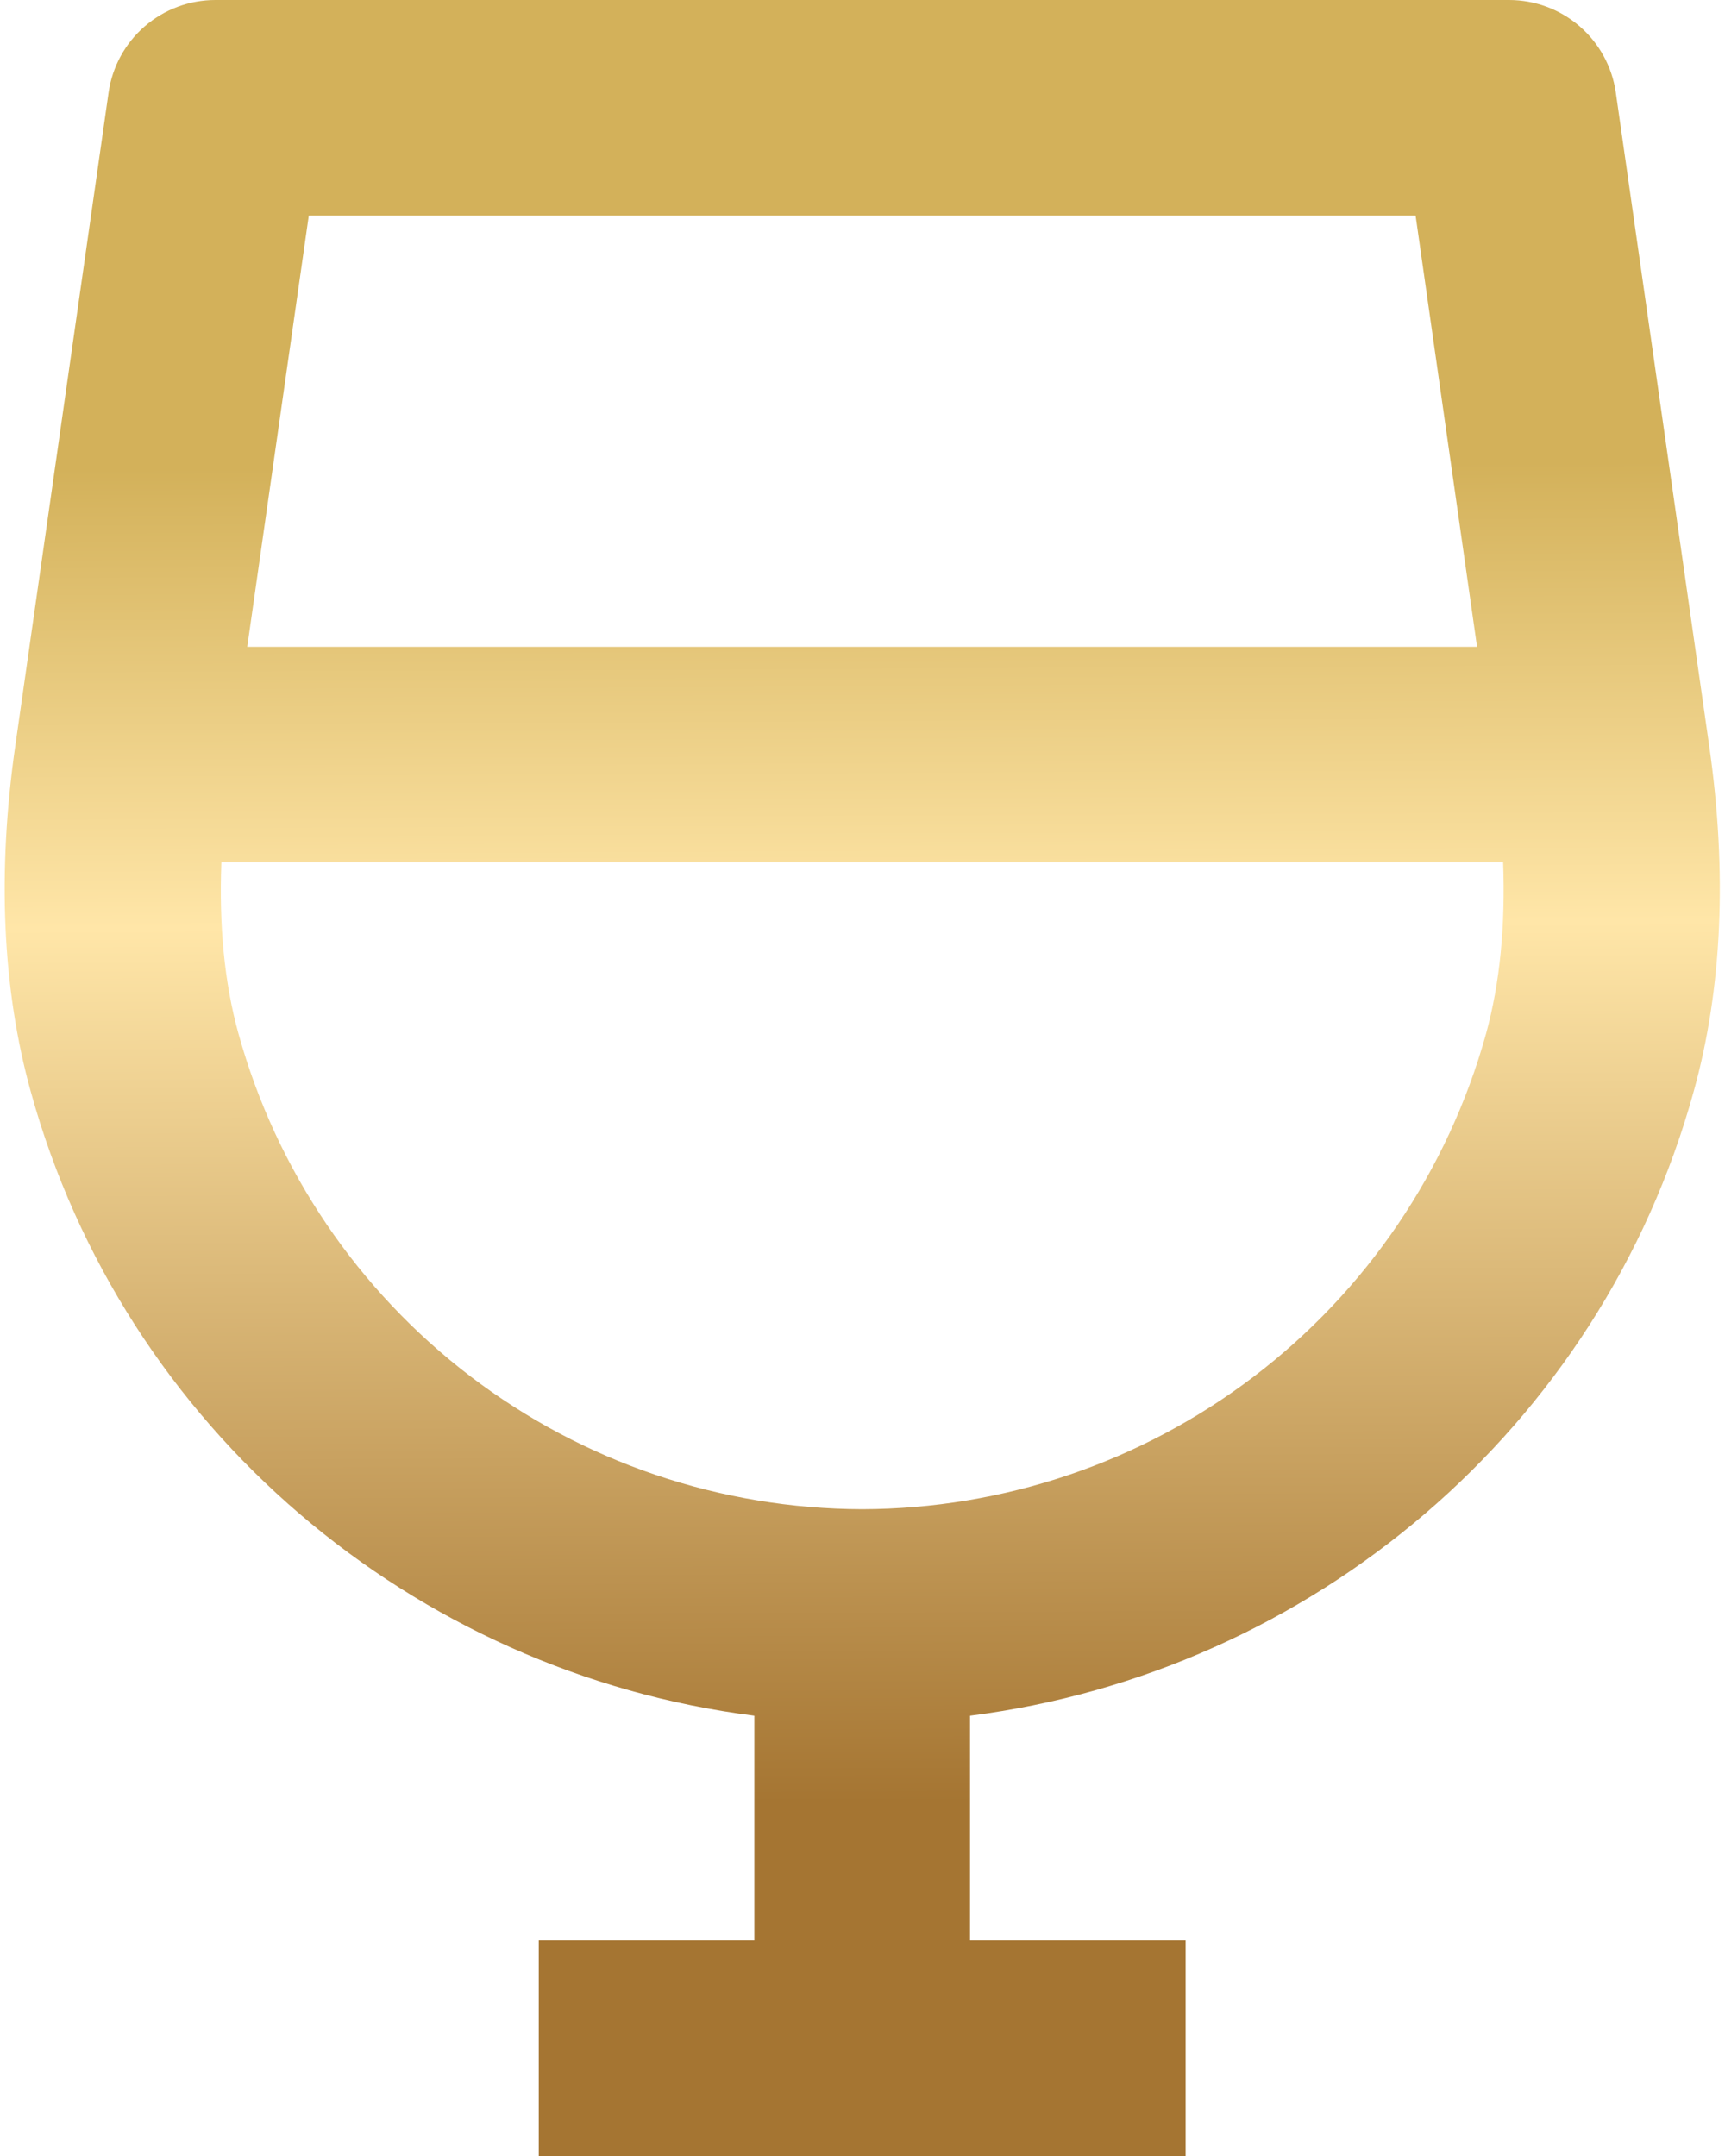 <svg width="320" height="400" viewBox="0 0 320 400" fill="none" xmlns="http://www.w3.org/2000/svg"><path d="M314.204 202.46C319.484 183.42 320.444 161.86 317.064 138.34L299.744 17.16C299.06 12.396 296.682 8.038 293.045 4.886C289.408 1.734 284.757 -0.001 279.944 1.77975e-07H39.944C35.131 -0.001 30.48 1.734 26.843 4.886C23.206 8.038 20.827 12.396 20.144 17.16L2.844 138.32C-0.536 161.86 0.424 183.42 5.684 202.44C22.964 265.12 76.704 310.28 139.944 318.32V360H99.944V400H219.944V360H179.944V318.32C243.184 310.28 296.924 265.12 314.204 202.46ZM262.604 40L274.004 120H45.864L57.284 40H262.604ZM44.244 191.8C41.604 182.32 40.624 171.62 41.064 160H278.844C279.264 171.62 278.284 182.32 275.664 191.82C268.635 217.129 253.522 239.445 232.629 255.365C211.736 271.286 186.211 279.937 159.944 280C133.678 279.931 108.155 271.275 87.266 255.351C66.377 239.427 51.268 217.109 44.244 191.8Z" fill="url(#paint0_linear_23_21)"/><defs><linearGradient id="paint0_linear_23_21" x1="163.367" y1="31.364" x2="165.148" y2="410.185" gradientUnits="userSpaceOnUse"><stop offset="0.145" stop-color="#D3B15A"/><stop offset="0.37" stop-color="#FFE6A8"/><stop offset="0.8" stop-color="#A57532"/></linearGradient></defs></svg>